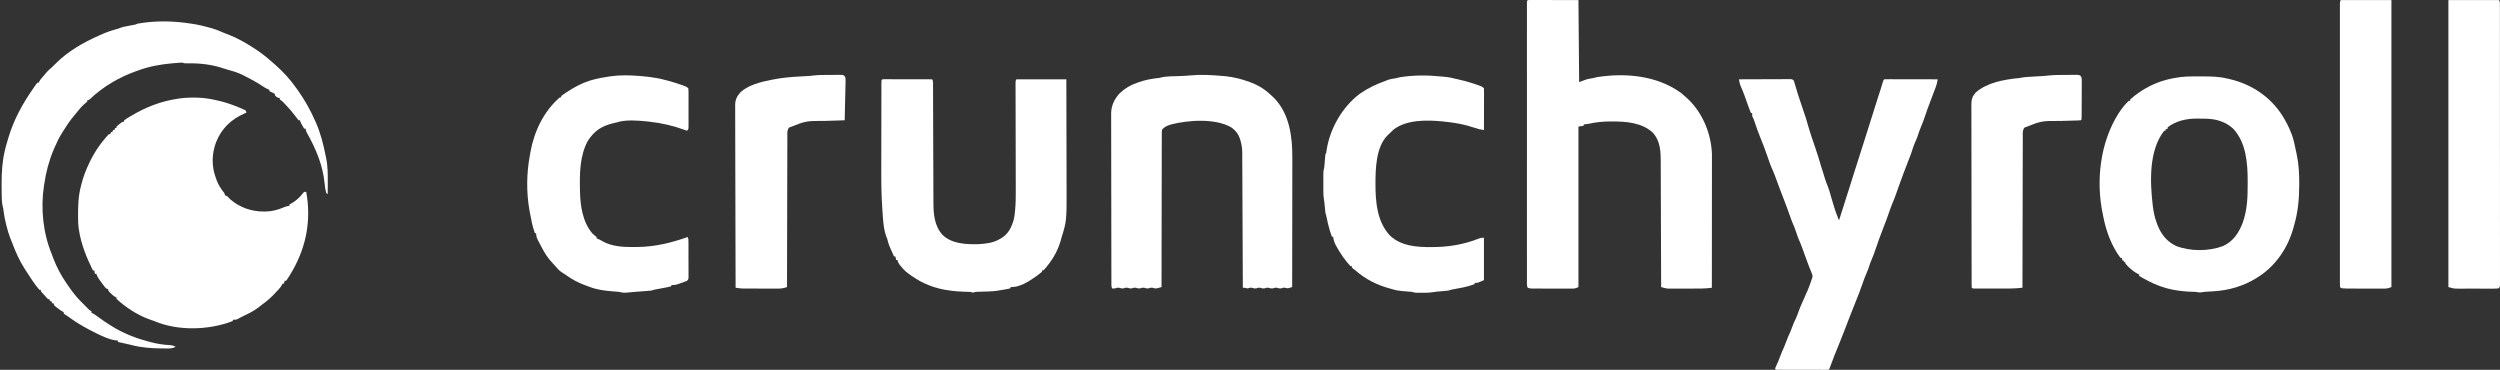 <svg width="338" height="50" viewBox="0 0 338 50" fill="none" xmlns="http://www.w3.org/2000/svg">
<rect x="0" y="0" width="338" height="50" fill="#333333" stroke="none"/>
<path d="M29.184 13.538C29.31 13.566 29.436 13.593 29.561 13.621C30.469 13.825 31.33 14.126 32.19 14.478C32.349 14.542 32.349 14.542 32.511 14.608C33.035 14.833 33.035 14.833 33.224 14.947C33.255 15.04 33.286 15.133 33.318 15.229C33.255 15.255 33.193 15.282 33.128 15.309C31.259 16.122 29.983 17.323 29.215 19.221C28.627 20.779 28.583 22.496 29.184 24.06C29.218 24.157 29.252 24.254 29.287 24.354C29.524 24.983 29.843 25.487 30.258 26.016C30.405 26.221 30.405 26.221 30.405 26.408C30.498 26.439 30.591 26.47 30.687 26.502C30.844 26.659 31 26.816 31.157 26.972C32.392 28.04 34.026 28.609 35.649 28.598C35.731 28.598 35.813 28.598 35.898 28.597C36.823 28.581 37.616 28.362 38.461 27.993C38.686 27.906 38.904 27.859 39.142 27.817C39.142 27.756 39.142 27.694 39.142 27.63C39.231 27.585 39.321 27.541 39.412 27.495C39.998 27.161 40.531 26.682 40.938 26.147C40.996 26.078 41.055 26.009 41.115 25.939C41.208 25.939 41.301 25.939 41.397 25.939C41.755 27.759 41.757 29.85 41.397 31.669C41.383 31.738 41.37 31.808 41.355 31.879C40.972 33.752 40.234 35.492 39.236 37.118C39.151 37.257 39.151 37.257 39.064 37.398C38.797 37.816 38.797 37.816 38.672 37.963C38.611 37.963 38.548 37.963 38.485 37.963C38.454 38.087 38.423 38.211 38.391 38.339C38.329 38.339 38.267 38.339 38.203 38.339C38.18 38.392 38.157 38.445 38.133 38.499C37.892 38.94 37.511 39.289 37.169 39.654C37.111 39.718 37.053 39.781 36.993 39.846C36.42 40.446 35.763 40.94 35.103 41.439C35.023 41.501 34.944 41.562 34.862 41.625C34.235 42.089 33.548 42.423 32.846 42.758C32.717 42.821 32.588 42.887 32.46 42.954C32.362 43.006 32.362 43.006 32.262 43.059C32.173 43.106 32.173 43.106 32.084 43.155C31.909 43.224 31.909 43.224 31.533 43.224C31.502 43.286 31.471 43.348 31.439 43.412C28.234 44.657 24.047 44.765 20.867 43.413C20.636 43.318 20.403 43.242 20.166 43.166C18.602 42.601 16.957 41.541 15.75 40.406C15.75 40.344 15.75 40.282 15.75 40.218C15.67 40.183 15.67 40.183 15.587 40.148C15.342 40.012 15.173 39.853 14.975 39.654C14.909 39.589 14.843 39.523 14.774 39.455C14.623 39.279 14.623 39.279 14.623 39.091C14.53 39.06 14.437 39.029 14.341 38.997C14.209 38.856 14.209 38.856 14.074 38.675C14.025 38.61 13.976 38.544 13.925 38.477C13.849 38.374 13.849 38.374 13.772 38.269C13.721 38.201 13.67 38.134 13.617 38.065C13.369 37.73 13.153 37.426 13.026 37.024C12.964 37.024 12.902 37.024 12.838 37.024C12.807 36.869 12.776 36.714 12.744 36.554C12.682 36.554 12.62 36.554 12.556 36.554C11.699 34.807 10.972 33.045 10.677 31.106C10.662 31.007 10.646 30.909 10.63 30.807C10.583 30.441 10.565 30.082 10.561 29.713C10.56 29.645 10.559 29.576 10.558 29.505C10.542 27.995 10.563 26.561 10.959 25.093C10.977 25.023 10.994 24.954 11.013 24.882C11.268 23.874 11.634 22.929 12.087 21.993C12.116 21.933 12.145 21.873 12.174 21.812C12.829 20.48 13.692 19.218 14.717 18.141C14.779 18.141 14.841 18.141 14.905 18.141C14.936 18.048 14.967 17.955 14.999 17.86C15.061 17.86 15.123 17.86 15.187 17.86C15.218 17.767 15.249 17.674 15.281 17.578C15.343 17.578 15.405 17.578 15.469 17.578C15.499 17.485 15.53 17.392 15.562 17.296C15.624 17.296 15.687 17.296 15.75 17.296C15.75 17.234 15.75 17.172 15.75 17.108C15.929 16.946 15.929 16.946 16.161 16.767C16.238 16.708 16.314 16.649 16.393 16.588C16.596 16.45 16.596 16.45 16.784 16.45C16.784 16.388 16.784 16.326 16.784 16.262C16.915 16.158 16.915 16.158 17.101 16.044C17.204 15.981 17.204 15.981 17.308 15.917C17.421 15.85 17.421 15.85 17.535 15.781C17.612 15.735 17.689 15.689 17.767 15.641C19.725 14.477 21.758 13.69 24.017 13.35C24.123 13.334 24.229 13.317 24.338 13.3C25.92 13.108 27.637 13.161 29.184 13.538Z" fill="white"/>
<path d="M206.82 0C206.941 0 207.063 0 207.188 0.001C207.256 0.001 207.324 0.001 207.394 0.001C207.615 0.001 207.836 0.001 208.057 0.002C208.194 0.002 208.33 0.002 208.466 0.002C208.971 0.003 209.477 0.004 209.983 0.005C211.113 0.007 212.242 0.009 213.406 0.011C213.437 3.669 213.468 7.328 213.5 11.097C213.841 10.973 214.182 10.849 214.533 10.721C214.85 10.646 214.85 10.646 215.097 10.609C215.363 10.568 215.592 10.524 215.849 10.439C219.715 9.819 223.957 10.194 227.223 12.524C227.48 12.729 227.725 12.941 227.967 13.163C228.054 13.243 228.141 13.322 228.23 13.403C230.214 15.296 231.369 18.121 231.455 20.859C231.455 20.996 231.455 21.133 231.454 21.269C231.455 21.383 231.455 21.383 231.455 21.499C231.455 21.751 231.454 22.003 231.454 22.256C231.454 22.437 231.454 22.619 231.454 22.8C231.454 23.292 231.453 23.784 231.453 24.276C231.452 24.79 231.452 25.304 231.452 25.819C231.452 26.792 231.451 27.766 231.45 28.739C231.449 29.848 231.448 30.956 231.448 32.064C231.447 34.344 231.445 36.624 231.443 38.904C230.968 38.962 230.5 39.01 230.02 39.011C229.863 39.012 229.863 39.012 229.702 39.013C229.592 39.013 229.481 39.013 229.367 39.014C229.251 39.014 229.135 39.014 229.015 39.014C228.771 39.015 228.526 39.015 228.282 39.015C227.909 39.015 227.536 39.017 227.163 39.019C226.925 39.019 226.687 39.019 226.449 39.019C226.282 39.02 226.282 39.02 226.112 39.021C226.008 39.021 225.903 39.021 225.796 39.021C225.659 39.021 225.659 39.021 225.52 39.021C225.191 38.993 224.9 38.903 224.585 38.81C224.585 38.716 224.585 38.623 224.585 38.526C224.579 36.243 224.572 33.959 224.563 31.676C224.559 30.572 224.555 29.467 224.553 28.363C224.551 27.4 224.547 26.437 224.543 25.474C224.541 24.965 224.539 24.456 224.538 23.946C224.538 23.466 224.536 22.985 224.533 22.505C224.532 22.329 224.532 22.154 224.532 21.979C224.533 20.526 224.501 19.101 223.482 17.959C222.033 16.576 219.837 16.413 217.939 16.422C217.84 16.422 217.84 16.422 217.739 16.422C216.736 16.424 215.795 16.508 214.815 16.733C214.695 16.748 214.575 16.762 214.451 16.778C214.354 16.794 214.257 16.81 214.158 16.827C214.127 16.889 214.096 16.951 214.064 17.015C213.847 17.046 213.63 17.077 213.406 17.109C213.406 24.27 213.406 31.432 213.406 38.81C213.015 39.005 212.849 39.021 212.423 39.021C212.3 39.021 212.176 39.021 212.05 39.021C211.915 39.021 211.781 39.02 211.647 39.019C211.509 39.019 211.372 39.019 211.234 39.019C210.945 39.019 210.657 39.018 210.368 39.017C209.998 39.016 209.629 39.015 209.259 39.015C208.974 39.015 208.69 39.015 208.406 39.014C208.269 39.014 208.133 39.014 207.997 39.013C207.806 39.013 207.616 39.012 207.425 39.011C207.317 39.011 207.208 39.011 207.097 39.01C206.83 38.998 206.83 38.998 206.548 38.904C206.412 38.631 206.442 38.395 206.442 38.09C206.442 38.025 206.442 37.959 206.442 37.892C206.442 37.671 206.442 37.449 206.442 37.228C206.442 37.069 206.442 36.909 206.442 36.75C206.441 36.31 206.442 35.871 206.442 35.431C206.442 34.958 206.442 34.484 206.442 34.011C206.441 33.083 206.441 32.155 206.441 31.227C206.442 30.473 206.442 29.719 206.442 28.965C206.442 28.858 206.442 28.751 206.442 28.64C206.442 28.423 206.442 28.205 206.441 27.988C206.441 25.945 206.442 23.903 206.442 21.861C206.442 20.107 206.442 18.353 206.442 16.598C206.441 14.563 206.441 12.529 206.442 10.494C206.442 10.277 206.442 10.06 206.442 9.844C206.442 9.684 206.442 9.684 206.442 9.521C206.442 8.767 206.442 8.014 206.441 7.26C206.441 6.342 206.441 5.425 206.442 4.507C206.442 4.039 206.442 3.57 206.442 3.101C206.441 2.673 206.442 2.245 206.442 1.817C206.442 1.661 206.442 1.505 206.442 1.35C206.442 1.14 206.442 0.929 206.442 0.719C206.442 0.602 206.442 0.485 206.442 0.364C206.459 0.009 206.462 0.015 206.82 0Z" fill="white"/>
<path d="M296.381 10.332C296.461 10.332 296.541 10.332 296.623 10.332C296.791 10.332 296.958 10.332 297.126 10.333C297.379 10.333 297.632 10.333 297.886 10.332C298.997 10.332 300.067 10.357 301.15 10.627C301.264 10.653 301.379 10.679 301.497 10.706C304.414 11.383 306.974 13.103 308.581 15.638C309.065 16.416 309.469 17.189 309.793 18.048C309.82 18.117 309.847 18.186 309.875 18.258C310.128 18.946 310.258 19.678 310.41 20.395C310.442 20.547 310.475 20.698 310.509 20.85C310.793 22.165 310.861 23.472 310.855 24.812C310.855 24.892 310.855 24.972 310.855 25.054C310.849 26.898 310.686 28.674 310.168 30.449C310.135 30.57 310.102 30.691 310.07 30.812C309.317 33.486 307.728 35.879 305.377 37.401C305.301 37.45 305.226 37.5 305.148 37.551C303.355 38.675 301.331 39.27 299.23 39.385C299.001 39.399 298.772 39.413 298.543 39.427C298.444 39.432 298.344 39.438 298.242 39.444C297.951 39.464 297.951 39.464 297.651 39.519C297.369 39.565 297.199 39.527 296.922 39.467C296.721 39.455 296.52 39.45 296.318 39.445C295.514 39.421 294.736 39.342 293.946 39.197C293.861 39.182 293.777 39.167 293.691 39.151C293.154 39.048 292.645 38.902 292.131 38.716C292.02 38.676 291.908 38.636 291.793 38.595C290.885 38.245 290.056 37.802 289.219 37.307C289.219 37.245 289.219 37.183 289.219 37.119C289.165 37.094 289.112 37.069 289.056 37.044C288.419 36.707 287.797 36.173 287.34 35.616C287.34 35.554 287.34 35.492 287.34 35.428C287.278 35.428 287.216 35.428 287.152 35.428C287.152 35.366 287.152 35.304 287.152 35.24C287.09 35.24 287.028 35.24 286.964 35.24C286.918 35.054 286.918 35.054 286.87 34.864C286.808 34.864 286.746 34.864 286.683 34.864C286.541 34.677 286.414 34.492 286.289 34.294C286.233 34.206 286.233 34.206 286.175 34.115C285.229 32.587 284.665 30.893 284.334 29.134C284.319 29.063 284.304 28.992 284.289 28.919C283.344 24.42 283.947 19.234 286.427 15.333C286.828 14.719 287.268 14.129 287.81 13.633C287.872 13.633 287.934 13.633 287.998 13.633C287.998 13.571 287.998 13.509 287.998 13.445C288.19 13.274 288.382 13.115 288.585 12.958C288.645 12.911 288.704 12.865 288.766 12.817C289.298 12.411 289.847 12.064 290.44 11.754C290.53 11.706 290.62 11.658 290.713 11.609C291.925 11.004 293.325 10.61 294.668 10.439C294.726 10.431 294.785 10.424 294.845 10.416C295.36 10.353 295.864 10.331 296.381 10.332ZM293.071 17.203C293.071 17.265 293.071 17.327 293.071 17.391C292.978 17.422 292.885 17.453 292.789 17.485C292.789 17.547 292.789 17.609 292.789 17.672C292.727 17.672 292.665 17.672 292.601 17.672C290.479 20.388 290.683 24.672 291.065 27.899C291.165 28.651 291.302 29.359 291.568 30.073C291.62 30.219 291.62 30.219 291.673 30.368C292.162 31.644 292.969 32.686 294.23 33.264C296.134 34 298.643 33.988 300.551 33.268C301.943 32.636 302.69 31.479 303.219 30.104C303.829 28.402 303.891 26.643 303.886 24.853C303.886 24.732 303.887 24.61 303.887 24.485C303.885 22.055 303.679 19.264 301.926 17.397C301.316 16.839 300.631 16.47 299.835 16.263C299.77 16.247 299.706 16.23 299.64 16.213C298.969 16.059 298.303 16.04 297.617 16.041C297.423 16.04 297.23 16.037 297.036 16.033C295.641 16.021 294.196 16.337 293.071 17.203Z" fill="white"/>
<path d="M165.324 10.273C165.442 10.283 165.559 10.293 165.68 10.304C166.811 10.418 167.905 10.697 168.97 11.095C169.058 11.127 169.145 11.16 169.236 11.194C170.339 11.627 171.227 12.238 172.07 13.068C172.143 13.139 172.216 13.21 172.291 13.284C174.339 15.424 174.733 18.463 174.722 21.296C174.722 21.488 174.722 21.68 174.722 21.872C174.722 22.388 174.721 22.905 174.72 23.422C174.719 23.963 174.719 24.505 174.718 25.046C174.718 26.07 174.716 27.094 174.714 28.117C174.712 29.284 174.711 30.45 174.71 31.616C174.708 34.013 174.705 36.411 174.701 38.808C174.078 39.008 174.078 39.008 173.761 38.902C173.475 38.887 173.475 38.887 173.198 38.996C172.916 38.996 172.916 38.996 172.634 38.902C172.347 38.887 172.347 38.887 172.07 38.996C171.789 38.996 171.789 38.996 171.507 38.902C171.22 38.887 171.22 38.887 170.943 38.996C170.661 38.996 170.661 38.996 170.379 38.902C170.093 38.887 170.093 38.887 169.816 38.996C169.534 38.996 169.534 38.996 169.252 38.902C168.965 38.887 168.965 38.887 168.688 38.996C168.531 38.969 168.374 38.938 168.219 38.902C168.157 38.902 168.095 38.902 168.031 38.902C168.03 38.805 168.03 38.708 168.03 38.608C168.02 36.252 168.01 33.896 167.999 31.54C167.994 30.401 167.989 29.262 167.984 28.122C167.98 27.129 167.976 26.137 167.971 25.144C167.968 24.618 167.966 24.092 167.964 23.566C167.962 23.071 167.96 22.576 167.957 22.082C167.957 21.9 167.956 21.718 167.955 21.536C167.955 21.288 167.953 21.041 167.952 20.793C167.952 20.721 167.952 20.648 167.951 20.574C167.949 20.221 167.927 19.893 167.843 19.55C167.824 19.46 167.805 19.37 167.785 19.277C167.572 18.351 167.222 17.747 166.434 17.201C164.265 15.976 160.678 16.228 158.347 16.82C157.87 16.969 157.485 17.117 157.133 17.483C157.062 17.767 157.07 18.046 157.073 18.338C157.072 18.469 157.072 18.469 157.071 18.602C157.069 18.896 157.07 19.19 157.071 19.483C157.071 19.693 157.07 19.904 157.068 20.114C157.066 20.685 157.066 21.256 157.067 21.827C157.067 22.424 157.065 23.02 157.063 23.617C157.06 24.619 157.058 25.621 157.058 26.622C157.058 27.654 157.056 28.686 157.054 29.718C157.054 29.813 157.054 29.813 157.053 29.91C157.052 30.229 157.052 30.548 157.051 30.867C157.044 33.514 157.041 36.161 157.039 38.808C156.251 39.046 156.251 39.046 155.818 38.902C155.531 38.887 155.531 38.887 155.254 38.996C154.973 38.996 154.973 38.996 154.691 38.902C154.404 38.887 154.404 38.887 154.127 38.996C153.845 38.996 153.845 38.996 153.564 38.902C153.277 38.887 153.277 38.887 153 38.996C152.718 38.996 152.718 38.996 152.436 38.902C152.149 38.887 152.149 38.887 151.873 38.996C151.591 38.996 151.591 38.996 151.309 38.902C151.022 38.887 151.022 38.887 150.745 38.996C150.621 38.996 150.497 38.996 150.369 38.996C150.26 38.778 150.263 38.652 150.263 38.409C150.262 38.325 150.262 38.241 150.262 38.154C150.262 38.061 150.262 37.968 150.262 37.872C150.261 37.773 150.261 37.675 150.261 37.573C150.26 37.241 150.259 36.909 150.259 36.577C150.258 36.339 150.258 36.102 150.257 35.865C150.255 35.151 150.254 34.437 150.253 33.723C150.253 33.387 150.252 33.051 150.252 32.715C150.25 31.597 150.249 30.479 150.248 29.361C150.248 29.071 150.248 28.78 150.248 28.49C150.248 28.418 150.248 28.346 150.248 28.272C150.247 27.104 150.244 25.936 150.241 24.769C150.238 23.57 150.237 22.371 150.236 21.172C150.236 20.499 150.235 19.826 150.233 19.153C150.231 18.519 150.23 17.886 150.231 17.252C150.231 17.02 150.231 16.788 150.229 16.555C150.228 16.238 150.228 15.92 150.23 15.602C150.229 15.511 150.228 15.42 150.227 15.325C150.236 14.273 150.682 13.344 151.406 12.586C152.095 11.945 152.858 11.481 153.751 11.189C153.814 11.166 153.876 11.143 153.94 11.119C154.849 10.793 155.798 10.624 156.758 10.531C156.847 10.508 156.847 10.508 156.939 10.485C157.765 10.282 158.673 10.317 159.519 10.286C159.962 10.269 160.401 10.245 160.843 10.201C162.333 10.059 163.836 10.136 165.324 10.273Z" fill="white"/>
<path d="M119.543 10.711C119.663 10.711 119.783 10.711 119.907 10.712C119.973 10.712 120.039 10.711 120.107 10.711C120.326 10.712 120.545 10.712 120.764 10.713C120.916 10.713 121.067 10.713 121.219 10.713C121.618 10.714 122.018 10.715 122.417 10.716C122.825 10.717 123.232 10.717 123.639 10.718C124.439 10.719 125.239 10.72 126.039 10.722C126.181 11.005 126.147 11.297 126.147 11.608C126.147 11.68 126.147 11.753 126.148 11.828C126.149 12.073 126.149 12.319 126.15 12.564C126.15 12.739 126.151 12.914 126.151 13.089C126.153 13.468 126.154 13.846 126.155 14.224C126.156 14.823 126.158 15.421 126.161 16.02C126.168 17.722 126.173 19.424 126.178 21.127C126.181 22.066 126.184 23.006 126.188 23.945C126.191 24.54 126.192 25.134 126.193 25.729C126.194 26.099 126.196 26.47 126.198 26.841C126.198 27.013 126.199 27.184 126.199 27.355C126.199 28.944 126.322 30.538 127.441 31.77C128.723 32.975 130.572 33.044 132.238 33.011C133.233 32.972 134.28 32.837 135.152 32.329C135.224 32.289 135.296 32.248 135.37 32.206C136.37 31.596 136.769 30.706 137.079 29.609C137.162 29.258 137.195 28.903 137.229 28.545C137.237 28.463 137.245 28.38 137.253 28.296C137.328 27.463 137.337 26.636 137.332 25.801C137.332 25.638 137.332 25.474 137.332 25.31C137.332 24.962 137.331 24.614 137.329 24.266C137.327 23.715 137.327 23.165 137.326 22.615C137.325 21.746 137.323 20.877 137.321 20.008C137.316 18.447 137.313 16.886 137.311 15.325C137.31 14.777 137.309 14.23 137.307 13.683C137.306 13.344 137.306 13.005 137.305 12.666C137.305 12.509 137.304 12.351 137.304 12.194C137.303 11.98 137.303 11.765 137.302 11.551C137.302 11.431 137.302 11.311 137.301 11.188C137.312 10.91 137.312 10.91 137.406 10.722C139.638 10.722 141.871 10.722 144.17 10.722C144.177 12.998 144.182 15.274 144.185 17.55C144.186 18.608 144.188 19.665 144.192 20.721C144.194 21.644 144.196 22.566 144.197 23.489C144.197 23.976 144.198 24.463 144.2 24.951C144.22 29.854 144.22 29.854 143.513 32.141C143.486 32.242 143.459 32.342 143.432 32.445C143.078 33.722 142.463 34.868 141.634 35.899C141.579 35.968 141.524 36.037 141.468 36.108C141.341 36.263 141.207 36.411 141.07 36.557C141.008 36.557 140.946 36.557 140.882 36.557C140.882 36.619 140.882 36.681 140.882 36.745C140.679 36.917 140.475 37.075 140.26 37.232C140.165 37.301 140.165 37.301 140.067 37.372C139.126 38.041 137.844 38.864 136.655 38.811C136.624 38.873 136.593 38.935 136.561 38.999C136.305 39.058 136.056 39.105 135.798 39.146C135.727 39.158 135.657 39.17 135.585 39.182C135.444 39.205 135.303 39.228 135.161 39.25C134.994 39.276 134.827 39.305 134.661 39.334C134.018 39.409 133.371 39.413 132.725 39.432C132.618 39.435 132.512 39.439 132.402 39.442C132.306 39.445 132.209 39.448 132.11 39.451C131.853 39.459 131.853 39.459 131.582 39.563C131.456 39.535 131.331 39.503 131.206 39.469C131.062 39.46 130.917 39.454 130.773 39.452C129.8 39.43 128.854 39.369 127.895 39.199C127.809 39.184 127.723 39.168 127.634 39.153C125.796 38.808 124.234 38.073 122.751 36.932C122.673 36.873 122.595 36.815 122.514 36.754C122.256 36.535 122.05 36.302 121.835 36.04C121.762 35.952 121.689 35.864 121.614 35.773C121.455 35.55 121.38 35.414 121.342 35.148C121.28 35.148 121.218 35.148 121.154 35.148C121.123 34.992 121.092 34.837 121.06 34.678C120.998 34.678 120.936 34.678 120.872 34.678C120.178 33.144 120.178 33.144 119.99 32.434C119.936 32.231 119.936 32.231 119.844 32.03C119.428 30.922 119.387 29.65 119.307 28.479C119.301 28.396 119.295 28.314 119.289 28.228C119.163 26.443 119.142 24.663 119.15 22.874C119.151 22.448 119.151 22.021 119.151 21.595C119.151 20.884 119.153 20.173 119.155 19.463C119.158 18.55 119.159 17.637 119.159 16.724C119.159 15.934 119.161 15.144 119.162 14.354C119.162 14.101 119.163 13.849 119.163 13.596C119.163 13.203 119.164 12.809 119.166 12.416C119.166 12.271 119.166 12.127 119.166 11.982C119.167 11.786 119.167 11.59 119.168 11.394C119.169 11.229 119.169 11.229 119.169 11.06C119.186 10.718 119.198 10.726 119.543 10.711Z" fill="white"/>
<path d="M235.107 10.723C236.047 10.718 236.987 10.715 237.927 10.713C238.364 10.712 238.8 10.71 239.236 10.708C239.657 10.706 240.078 10.705 240.499 10.705C240.66 10.704 240.821 10.704 240.982 10.703C241.206 10.701 241.431 10.701 241.656 10.701C241.723 10.701 241.79 10.7 241.859 10.699C242.32 10.701 242.32 10.701 242.529 10.911C242.608 11.151 242.679 11.389 242.746 11.633C242.945 12.33 243.163 13.017 243.396 13.703C244.198 16.065 244.198 16.065 244.408 16.829C244.702 17.895 245.076 18.939 245.43 19.987C245.708 20.808 245.973 21.627 246.205 22.462C246.295 22.775 246.396 23.084 246.502 23.392C246.575 23.612 246.639 23.834 246.704 24.057C246.795 24.367 246.901 24.663 247.026 24.961C247.284 25.586 247.458 26.237 247.644 26.886C247.882 27.719 248.132 28.546 248.457 29.35C248.49 29.433 248.524 29.517 248.558 29.602C248.596 29.697 248.596 29.697 248.635 29.793C249.054 28.487 249.471 27.181 249.883 25.874C250.023 25.43 250.163 24.986 250.303 24.543C250.418 24.178 250.534 23.813 250.648 23.448C250.947 22.502 251.248 21.557 251.551 20.612C251.811 19.799 252.069 18.985 252.326 18.17C252.442 17.801 252.558 17.433 252.675 17.064C252.722 16.915 252.769 16.766 252.816 16.617C252.91 16.32 253.004 16.023 253.098 15.725C253.121 15.651 253.144 15.578 253.168 15.502C253.215 15.354 253.262 15.206 253.308 15.058C253.429 14.674 253.55 14.291 253.671 13.907C253.696 13.828 253.721 13.749 253.747 13.668C253.794 13.518 253.841 13.369 253.887 13.22C253.999 12.865 254.114 12.511 254.232 12.159C254.36 11.776 254.475 11.39 254.587 11.002C254.648 10.816 254.648 10.816 254.742 10.723C254.967 10.714 255.19 10.711 255.416 10.712C255.487 10.712 255.557 10.712 255.63 10.712C255.864 10.712 256.099 10.713 256.333 10.713C256.495 10.714 256.657 10.714 256.819 10.714C257.247 10.714 257.674 10.715 258.101 10.716C258.537 10.717 258.973 10.717 259.408 10.718C260.264 10.719 261.12 10.721 261.975 10.723C261.924 11.065 261.861 11.379 261.739 11.703C261.695 11.819 261.695 11.819 261.651 11.937C261.604 12.06 261.604 12.06 261.556 12.185C261.524 12.271 261.492 12.358 261.458 12.447C261.355 12.722 261.251 12.996 261.147 13.271C261.011 13.631 260.876 13.991 260.74 14.352C260.708 14.438 260.675 14.524 260.642 14.613C260.44 15.152 260.251 15.692 260.074 16.239C259.985 16.505 259.88 16.761 259.768 17.017C259.567 17.486 259.404 17.96 259.247 18.446C259.168 18.676 259.078 18.892 258.975 19.113C258.753 19.592 258.598 20.09 258.438 20.592C258.322 20.944 258.184 21.285 258.045 21.628C257.818 22.197 257.605 22.772 257.39 23.346C257.352 23.445 257.352 23.445 257.314 23.547C256.985 24.425 256.665 25.305 256.36 26.192C256.194 26.673 256.006 27.141 255.805 27.608C255.606 28.099 255.437 28.599 255.266 29.1C255.107 29.565 254.934 30.022 254.749 30.477C254.55 30.978 254.365 31.484 254.178 31.989C254.138 32.096 254.098 32.204 254.057 32.314C253.831 32.924 253.618 33.537 253.414 34.155C253.321 34.429 253.214 34.695 253.098 34.96C252.901 35.42 252.738 35.883 252.589 36.361C252.505 36.6 252.411 36.823 252.307 37.053C252.112 37.484 251.957 37.923 251.806 38.371C251.502 39.255 251.162 40.119 250.811 40.984C250.599 41.509 250.392 42.036 250.185 42.563C250.141 42.675 250.097 42.787 250.052 42.903C249.783 43.589 249.518 44.276 249.258 44.965C249.035 45.553 248.806 46.136 248.561 46.715C248.184 47.61 247.833 48.514 247.5 49.426C247.33 49.887 247.33 49.887 247.226 49.991C247.003 50 246.783 50.003 246.56 50.002C246.49 50.002 246.421 50.002 246.349 50.002C246.118 50.002 245.886 50.001 245.655 50C245.495 50 245.335 50 245.175 50C244.754 49.999 244.332 49.998 243.91 49.997C243.48 49.996 243.05 49.996 242.62 49.995C241.775 49.995 240.931 49.993 240.086 49.991C240.055 49.929 240.024 49.867 239.992 49.803C240.073 49.595 240.073 49.595 240.198 49.339C240.367 48.981 240.519 48.627 240.65 48.253C240.806 47.809 240.995 47.388 241.193 46.961C241.306 46.706 241.403 46.45 241.496 46.186C241.652 45.743 241.84 45.322 242.038 44.896C242.154 44.634 242.252 44.371 242.347 44.102C242.452 43.804 242.563 43.524 242.711 43.245C242.886 42.91 243.01 42.568 243.134 42.211C243.303 41.727 243.49 41.265 243.708 40.801C244.171 39.788 244.641 38.748 244.971 37.684C244.996 37.611 245.02 37.538 245.045 37.463C245.068 37.179 244.996 37.009 244.875 36.755C244.767 36.522 244.678 36.286 244.588 36.046C244.535 35.906 244.535 35.906 244.482 35.764C244.446 35.667 244.41 35.571 244.373 35.471C244.335 35.371 244.298 35.27 244.259 35.167C244.059 34.632 243.863 34.096 243.674 33.557C243.555 33.22 243.431 32.894 243.28 32.57C243.11 32.202 242.983 31.823 242.858 31.437C242.713 30.991 242.554 30.562 242.354 30.138C242.217 29.817 242.105 29.49 241.991 29.16C241.703 28.335 241.393 27.52 241.079 26.705C240.971 26.425 240.864 26.146 240.756 25.866C240.731 25.799 240.705 25.732 240.678 25.662C240.449 25.063 240.225 24.462 240.009 23.858C239.863 23.452 239.695 23.06 239.517 22.667C239.398 22.395 239.298 22.118 239.2 21.837C239.16 21.725 239.121 21.613 239.081 21.498C239.04 21.383 239 21.268 238.959 21.15C238.505 19.86 238.505 19.86 237.996 18.59C237.738 17.977 237.521 17.351 237.307 16.721C237.28 16.643 237.253 16.566 237.226 16.485C237.202 16.416 237.179 16.346 237.154 16.275C237.084 16.075 237.084 16.075 236.977 15.887C236.892 15.702 236.892 15.702 236.892 15.326C236.83 15.295 236.768 15.264 236.704 15.232C236.621 15.04 236.547 14.843 236.477 14.646C236.455 14.586 236.433 14.526 236.411 14.465C236.342 14.273 236.274 14.08 236.205 13.887C236.116 13.637 236.026 13.387 235.936 13.137C235.914 13.075 235.892 13.014 235.87 12.951C235.696 12.471 235.502 12.002 235.295 11.536C235.194 11.265 235.151 11.007 235.107 10.723Z" fill="white"/>
<path d="M25.895 3.204C25.965 3.215 26.035 3.225 26.106 3.236C26.895 3.357 27.658 3.547 28.426 3.762C28.507 3.784 28.588 3.807 28.672 3.83C29.142 3.967 29.582 4.133 30.026 4.339C30.275 4.452 30.529 4.544 30.786 4.637C32.092 5.136 33.279 5.82 34.444 6.586C34.498 6.621 34.552 6.656 34.608 6.692C35.404 7.212 36.122 7.798 36.833 8.428C36.963 8.543 37.094 8.656 37.226 8.769C38.305 9.707 39.259 10.772 40.081 11.941C40.15 12.037 40.219 12.133 40.29 12.232C41.215 13.539 41.967 14.893 42.617 16.356C42.645 16.417 42.672 16.478 42.7 16.541C43.333 17.979 43.726 19.515 44.026 21.053C44.054 21.178 44.054 21.178 44.081 21.306C44.323 22.428 44.32 23.546 44.314 24.688C44.314 24.837 44.313 24.986 44.313 25.135C44.312 25.497 44.31 25.858 44.308 26.22C44.246 26.189 44.184 26.158 44.12 26.126C43.99 25.67 43.925 25.227 43.881 24.755C43.645 22.33 42.698 20.081 41.505 17.982C41.405 17.782 41.345 17.608 41.302 17.389C41.24 17.389 41.178 17.389 41.114 17.389C41.038 17.255 40.961 17.119 40.885 16.984C40.843 16.909 40.8 16.834 40.756 16.756C40.645 16.544 40.645 16.544 40.55 16.262C40.489 16.262 40.426 16.262 40.363 16.262C40.223 16.091 40.093 15.918 39.963 15.739C39.578 15.222 39.165 14.742 38.724 14.272C38.639 14.181 38.639 14.181 38.553 14.087C38.317 13.838 38.114 13.635 37.826 13.444C37.826 13.382 37.826 13.32 37.826 13.256C37.77 13.246 37.714 13.236 37.656 13.226C37.421 13.153 37.321 13.071 37.169 12.88C37.169 12.818 37.169 12.756 37.169 12.692C37.114 12.665 37.06 12.638 37.004 12.61C36.808 12.512 36.613 12.414 36.417 12.316C36.417 12.255 36.417 12.193 36.417 12.129C36.352 12.105 36.286 12.082 36.219 12.059C35.906 11.923 35.644 11.75 35.36 11.559C34.613 11.068 33.833 10.652 33.035 10.25C32.944 10.203 32.854 10.157 32.76 10.109C32.062 9.77 31.327 9.569 30.582 9.362C30.424 9.316 30.267 9.264 30.111 9.212C28.585 8.708 26.987 8.536 25.389 8.562C24.881 8.568 24.881 8.568 24.674 8.465C24.515 8.466 24.357 8.475 24.198 8.487C24.101 8.494 24.004 8.501 23.904 8.509C23.747 8.522 23.747 8.522 23.588 8.535C23.482 8.544 23.375 8.553 23.266 8.562C21.727 8.696 20.213 8.973 18.756 9.498C18.646 9.537 18.535 9.575 18.422 9.615C16.12 10.436 13.954 11.699 12.176 13.383C11.992 13.538 11.992 13.538 11.804 13.538C11.804 13.6 11.804 13.662 11.804 13.726C11.669 13.851 11.669 13.851 11.481 14.002C11.075 14.347 10.752 14.73 10.421 15.146C10.282 15.322 10.14 15.495 9.995 15.666C9.434 16.329 8.971 17.028 8.516 17.765C8.464 17.848 8.411 17.93 8.357 18.015C7.976 18.626 7.675 19.265 7.389 19.926C7.319 20.085 7.319 20.085 7.248 20.248C6.62 21.743 6.21 23.302 5.979 24.905C5.97 24.967 5.96 25.029 5.95 25.092C5.475 28.154 5.814 31.531 7.013 34.393C7.084 34.585 7.154 34.777 7.224 34.968C7.657 36.094 8.214 37.154 8.892 38.151C8.958 38.25 9.025 38.35 9.094 38.453C9.657 39.283 10.242 40.077 10.958 40.781C11.061 40.884 11.163 40.988 11.265 41.091C11.372 41.199 11.479 41.307 11.587 41.415C11.641 41.471 11.696 41.526 11.752 41.583C12.032 41.876 12.032 41.876 12.367 42.096C12.367 42.158 12.367 42.221 12.367 42.284C12.422 42.31 12.477 42.336 12.534 42.363C12.736 42.468 12.906 42.584 13.087 42.721C14.448 43.737 15.866 44.64 17.441 45.291C17.551 45.337 17.662 45.382 17.777 45.43C18.506 45.721 19.249 45.951 20.006 46.16C20.09 46.183 20.174 46.206 20.261 46.23C21.197 46.479 22.105 46.624 23.071 46.667C23.342 46.698 23.505 46.747 23.735 46.888C23.238 47.186 22.677 47.107 22.114 47.105C21.993 47.105 21.872 47.104 21.747 47.104C20.431 47.09 19.093 46.993 17.817 46.655C17.459 46.562 17.097 46.486 16.736 46.406C16.659 46.389 16.581 46.372 16.502 46.354C16.314 46.313 16.125 46.271 15.937 46.23C15.937 46.168 15.937 46.106 15.937 46.042C15.828 46.032 15.718 46.021 15.606 46.01C15.211 45.96 14.851 45.852 14.481 45.707C14.417 45.683 14.352 45.658 14.286 45.632C13.56 45.346 12.868 45 12.18 44.633C12.109 44.595 12.037 44.557 11.964 44.518C11.124 44.068 10.318 43.602 9.549 43.036C9.294 42.863 9.038 42.69 8.782 42.517C8.725 42.471 8.668 42.426 8.61 42.378C8.61 42.316 8.61 42.254 8.61 42.19C8.558 42.167 8.506 42.144 8.453 42.12C8.192 41.98 7.973 41.811 7.741 41.627C7.657 41.561 7.573 41.495 7.487 41.427C7.423 41.369 7.36 41.311 7.295 41.251C7.295 41.189 7.295 41.127 7.295 41.063C7.202 41.032 7.109 41.001 7.013 40.969C7.013 40.907 7.013 40.845 7.013 40.781C6.92 40.75 6.827 40.719 6.731 40.687C6.731 40.625 6.731 40.563 6.731 40.499C6.638 40.468 6.545 40.437 6.449 40.406C6.288 40.242 6.288 40.242 6.12 40.041C5.885 39.762 5.885 39.762 5.63 39.501C5.51 39.372 5.51 39.372 5.51 39.184C5.448 39.184 5.386 39.184 5.322 39.184C4.649 38.406 4.096 37.51 3.537 36.648C3.471 36.547 3.405 36.447 3.337 36.343C2.643 35.255 2.114 34.091 1.666 32.882C1.571 32.628 1.469 32.377 1.364 32.127C1.169 31.64 1.035 31.144 0.906 30.635C0.87 30.502 0.87 30.502 0.833 30.366C0.667 29.74 0.559 29.119 0.477 28.478C0.444 28.209 0.444 28.209 0.391 28.014C0.244 27.409 0.232 26.792 0.226 26.174C0.226 26.09 0.225 26.006 0.224 25.919C0.221 25.647 0.22 25.376 0.219 25.105C0.219 25.012 0.219 24.919 0.219 24.824C0.218 23.348 0.299 21.935 0.625 20.489C0.64 20.42 0.656 20.35 0.672 20.278C0.765 19.873 0.878 19.477 1 19.08C1.051 18.904 1.051 18.904 1.102 18.724C1.83 16.22 3.074 13.968 4.57 11.847C4.62 11.773 4.67 11.7 4.721 11.624C4.823 11.476 4.931 11.332 5.04 11.189C5.102 11.189 5.164 11.189 5.228 11.189C5.252 11.135 5.277 11.08 5.302 11.024C5.423 10.799 5.561 10.633 5.733 10.444C5.916 10.24 6.09 10.04 6.255 9.821C6.482 9.553 6.735 9.338 7.001 9.111C7.194 8.94 7.37 8.762 7.547 8.576C9.161 6.947 11.317 5.712 13.401 4.801C13.507 4.753 13.613 4.704 13.723 4.655C14.389 4.358 15.04 4.128 15.744 3.942C16.023 3.871 16.023 3.871 16.244 3.769C16.638 3.623 17.046 3.557 17.458 3.48C17.628 3.448 17.797 3.415 17.967 3.383C18.042 3.369 18.116 3.355 18.194 3.34C18.386 3.304 18.386 3.304 18.568 3.204C21.001 2.768 23.463 2.816 25.895 3.204Z" fill="white"/>
<path d="M194.899 10.347C194.989 10.355 195.079 10.364 195.172 10.373C195.254 10.38 195.337 10.388 195.423 10.396C195.494 10.403 195.566 10.41 195.64 10.417C195.995 10.459 196.337 10.545 196.684 10.629C196.799 10.654 196.914 10.679 197.033 10.705C197.765 10.866 198.48 11.056 199.191 11.292C199.261 11.315 199.331 11.338 199.403 11.362C200.382 11.696 200.382 11.696 200.63 11.944C200.639 12.12 200.641 12.296 200.641 12.472C200.641 12.585 200.641 12.698 200.641 12.814C200.64 12.937 200.64 13.059 200.639 13.186C200.639 13.312 200.639 13.438 200.639 13.565C200.638 13.898 200.637 14.23 200.636 14.563C200.635 14.903 200.635 15.242 200.635 15.581C200.634 16.248 200.632 16.914 200.63 17.581C200.17 17.52 199.769 17.428 199.332 17.269C198.044 16.822 196.723 16.59 195.369 16.453C195.275 16.443 195.181 16.432 195.084 16.421C192.962 16.208 190.217 16.155 188.44 17.494C188.203 17.702 187.98 17.918 187.76 18.144C187.707 18.193 187.654 18.242 187.599 18.292C186.015 19.884 185.968 22.831 185.963 24.908C185.971 27.36 186.174 29.965 187.923 31.85C189.461 33.279 191.506 33.418 193.496 33.404C193.581 33.404 193.665 33.404 193.752 33.403C195.897 33.392 197.906 33.053 199.908 32.265C200.254 32.142 200.254 32.142 200.63 32.142C200.63 34.033 200.63 35.924 200.63 37.872C199.784 38.248 199.784 38.248 199.409 38.248C199.378 38.31 199.347 38.372 199.315 38.436C198.353 38.8 197.311 38.96 196.304 39.148C196.102 39.188 196.102 39.188 195.839 39.281C195.693 39.3 195.546 39.316 195.4 39.328C195.314 39.336 195.228 39.344 195.14 39.352C195.051 39.36 194.962 39.367 194.87 39.375C194.226 39.428 194.226 39.428 193.587 39.521C193.143 39.587 192.7 39.577 192.251 39.575C192.158 39.575 192.064 39.576 191.968 39.576C191.878 39.576 191.788 39.576 191.695 39.576C191.573 39.575 191.573 39.575 191.448 39.575C191.236 39.563 191.236 39.563 190.954 39.469C190.802 39.451 190.65 39.437 190.497 39.426C190.408 39.418 190.319 39.411 190.226 39.403C190.04 39.389 189.853 39.374 189.666 39.36C189.163 39.318 188.711 39.25 188.229 39.093C188.126 39.066 188.023 39.038 187.917 39.009C186.158 38.529 184.621 37.758 183.25 36.557C183.164 36.491 183.077 36.425 182.987 36.356C182.885 36.27 182.885 36.27 182.781 36.181C182.781 36.119 182.781 36.057 182.781 35.993C182.719 35.993 182.657 35.993 182.593 35.993C181.837 35.183 181.208 34.263 180.679 33.292C180.646 33.234 180.614 33.175 180.58 33.114C180.391 32.757 180.305 32.445 180.244 32.048C180.182 32.017 180.12 31.986 180.056 31.954C179.971 31.729 179.896 31.509 179.827 31.279C179.807 31.212 179.786 31.145 179.765 31.076C179.599 30.522 179.471 29.965 179.359 29.398C179.309 29.129 179.309 29.129 179.211 28.854C179.192 28.721 179.177 28.588 179.164 28.456C179.156 28.378 179.148 28.301 179.14 28.222C179.133 28.142 179.125 28.061 179.117 27.979C179.101 27.821 179.086 27.663 179.07 27.504C179.063 27.434 179.056 27.364 179.049 27.292C179.03 27.131 179.004 26.97 178.974 26.81C178.919 26.437 178.916 26.076 178.917 25.7C178.917 25.624 178.916 25.548 178.916 25.47C178.916 25.311 178.916 25.152 178.917 24.993C178.917 24.749 178.917 24.506 178.916 24.262C178.916 24.107 178.916 23.952 178.917 23.797C178.916 23.724 178.916 23.652 178.916 23.577C178.917 23.275 178.927 23.035 179.023 22.747C179.042 22.596 179.057 22.444 179.07 22.292C179.078 22.204 179.085 22.116 179.093 22.026C179.109 21.841 179.125 21.655 179.14 21.47C179.152 21.339 179.152 21.339 179.164 21.205C179.174 21.085 179.174 21.085 179.184 20.962C179.211 20.774 179.211 20.774 179.305 20.681C179.329 20.526 179.35 20.372 179.369 20.217C179.832 17.333 181.495 14.455 183.826 12.69C184.944 11.911 186.101 11.357 187.384 10.911C187.464 10.877 187.544 10.843 187.626 10.808C187.893 10.708 188.148 10.665 188.429 10.623C188.722 10.579 188.982 10.534 189.263 10.441C191.169 10.147 192.983 10.147 194.899 10.347Z" fill="white"/>
<path d="M86.448 10.27C86.523 10.276 86.599 10.282 86.677 10.288C87.951 10.39 89.191 10.588 90.423 10.939C90.492 10.959 90.561 10.978 90.632 10.998C91.151 11.148 91.663 11.314 92.172 11.491C92.241 11.515 92.309 11.538 92.379 11.562C92.656 11.662 92.854 11.732 93.065 11.943C93.089 12.175 93.089 12.175 93.089 12.471C93.09 12.581 93.091 12.691 93.091 12.805C93.091 12.985 93.091 12.985 93.09 13.168C93.09 13.29 93.09 13.412 93.091 13.538C93.091 13.797 93.09 14.056 93.09 14.315C93.088 14.648 93.089 14.98 93.09 15.312C93.091 15.629 93.09 15.945 93.09 16.262C93.09 16.382 93.091 16.501 93.091 16.625C93.09 16.79 93.09 16.79 93.089 16.959C93.089 17.056 93.089 17.154 93.089 17.254C93.065 17.486 93.065 17.486 92.877 17.674C92.793 17.643 92.709 17.613 92.622 17.581C91.038 17.009 89.48 16.632 87.804 16.453C87.662 16.437 87.662 16.437 87.518 16.42C86.263 16.296 84.596 16.144 83.389 16.547C83.219 16.586 83.048 16.625 82.878 16.664C81.319 17.053 80.337 17.694 79.469 19.056C78.385 21.043 78.363 23.453 78.41 25.659C78.411 25.726 78.412 25.794 78.413 25.863C78.457 27.835 78.768 30.033 80.101 31.578C80.282 31.746 80.469 31.895 80.665 32.047C80.665 32.109 80.665 32.171 80.665 32.235C80.728 32.258 80.792 32.282 80.858 32.306C81.134 32.423 81.134 32.423 81.439 32.605C82.758 33.364 84.372 33.413 85.855 33.398C85.969 33.397 85.969 33.397 86.086 33.396C88.503 33.38 90.695 32.848 92.971 32.047C93.095 32.296 93.078 32.484 93.079 32.762C93.079 32.873 93.08 32.983 93.081 33.097C93.081 33.276 93.081 33.276 93.081 33.459C93.081 33.582 93.081 33.704 93.082 33.83C93.082 34.089 93.082 34.348 93.082 34.607C93.082 34.939 93.084 35.272 93.085 35.604C93.087 35.921 93.087 36.237 93.087 36.554C93.087 36.673 93.088 36.793 93.089 36.916C93.088 37.027 93.088 37.137 93.088 37.251C93.088 37.348 93.088 37.446 93.088 37.546C93.065 37.778 93.065 37.778 92.877 37.966C92.624 38.081 92.359 38.167 92.096 38.259C92.025 38.285 91.953 38.311 91.88 38.338C91.513 38.468 91.205 38.566 90.81 38.529C90.779 38.591 90.748 38.653 90.716 38.717C90.495 38.78 90.495 38.78 90.203 38.835C90.099 38.855 89.995 38.875 89.887 38.896C89.777 38.917 89.667 38.937 89.554 38.958C89.338 38.999 89.122 39.04 88.906 39.082C88.809 39.1 88.713 39.118 88.614 39.136C88.359 39.184 88.359 39.184 88.086 39.281C87.918 39.3 87.75 39.315 87.581 39.328C87.481 39.336 87.38 39.343 87.277 39.351C87.172 39.359 87.067 39.367 86.959 39.375C86.753 39.391 86.548 39.406 86.342 39.422C86.241 39.429 86.141 39.437 86.037 39.445C85.665 39.474 85.295 39.509 84.924 39.544C84.518 39.578 84.156 39.599 83.765 39.469C83.622 39.452 83.478 39.439 83.335 39.428C83.249 39.422 83.164 39.415 83.076 39.408C82.986 39.401 82.895 39.394 82.802 39.387C81.747 39.297 80.722 39.176 79.729 38.791C79.543 38.719 79.356 38.652 79.168 38.586C78.127 38.215 77.266 37.725 76.366 37.081C76.201 36.964 76.029 36.856 75.856 36.75C75.562 36.535 75.352 36.301 75.12 36.023C74.988 35.868 74.851 35.719 74.71 35.573C74.091 34.929 73.651 34.244 73.243 33.456C73.208 33.391 73.174 33.325 73.138 33.257C73.031 33.054 72.925 32.85 72.82 32.646C72.787 32.583 72.754 32.519 72.72 32.454C72.558 32.13 72.491 31.947 72.491 31.578C72.429 31.547 72.367 31.516 72.303 31.484C71.982 30.607 71.813 29.675 71.646 28.759C71.627 28.664 71.609 28.568 71.59 28.469C71.152 26.067 71.183 23.358 71.646 20.962C71.668 20.833 71.69 20.704 71.712 20.575C72.218 17.766 73.504 15.054 75.686 13.165C75.748 13.165 75.809 13.165 75.873 13.165C75.873 13.103 75.873 13.041 75.873 12.977C76.076 12.822 76.277 12.681 76.49 12.542C76.585 12.48 76.585 12.48 76.682 12.416C77.64 11.796 78.629 11.248 79.725 10.91C79.803 10.885 79.882 10.861 79.962 10.835C80.747 10.604 81.547 10.463 82.356 10.346C82.433 10.335 82.51 10.323 82.59 10.311C83.888 10.129 85.147 10.167 86.448 10.27Z" fill="white"/>
<path d="M331.023 0.012C333.287 0.012 335.55 0.012 337.881 0.012C338.018 0.284 337.987 0.521 337.987 0.825C337.987 0.891 337.988 0.956 337.988 1.023C337.988 1.244 337.988 1.466 337.988 1.687C337.988 1.846 337.988 2.005 337.988 2.165C337.989 2.604 337.989 3.043 337.989 3.483C337.989 3.956 337.989 4.429 337.99 4.903C337.991 5.83 337.991 6.758 337.991 7.686C337.991 8.44 337.991 9.193 337.991 9.947C337.992 12.082 337.993 14.216 337.993 16.351C337.993 16.466 337.993 16.581 337.993 16.7C337.993 16.815 337.993 16.93 337.993 17.049C337.993 18.919 337.993 20.789 337.995 22.659C337.996 24.577 337.997 26.495 337.997 28.413C337.997 29.49 337.997 30.568 337.998 31.646C337.999 32.563 337.999 33.48 337.998 34.398C337.998 34.866 337.998 35.334 337.999 35.803C338 36.231 338 36.659 337.999 37.087C337.999 37.243 337.999 37.399 337.999 37.554C338 37.764 337.999 37.974 337.999 38.185C337.999 38.302 337.999 38.419 337.999 38.54C337.975 38.81 337.975 38.81 337.787 38.998C337.537 39.022 337.537 39.022 337.216 39.023C337.036 39.023 337.036 39.023 336.852 39.024C336.72 39.024 336.588 39.024 336.456 39.023C336.321 39.023 336.186 39.023 336.051 39.024C335.768 39.024 335.484 39.023 335.2 39.023C334.838 39.022 334.476 39.022 334.114 39.023C333.835 39.024 333.555 39.024 333.276 39.023C333.143 39.023 333.009 39.023 332.876 39.024C332.688 39.024 332.501 39.023 332.313 39.023C332.207 39.022 332.1 39.022 331.991 39.022C331.681 38.998 331.681 38.998 331.023 38.81C331.023 26.007 331.023 13.203 331.023 0.012Z" fill="white"/>
<path d="M316.462 0.012C318.725 0.012 320.989 0.012 323.32 0.012C323.32 12.815 323.32 25.619 323.32 38.81C322.898 38.979 322.715 39.022 322.282 39.021C322.113 39.021 322.113 39.021 321.94 39.022C321.82 39.021 321.699 39.02 321.574 39.02C321.448 39.02 321.322 39.02 321.196 39.02C320.931 39.02 320.667 39.019 320.403 39.017C320.066 39.016 319.728 39.016 319.391 39.016C319.131 39.016 318.87 39.015 318.609 39.014C318.425 39.014 318.24 39.014 318.056 39.014C316.564 39.006 316.564 39.006 316.368 38.81C316.359 38.606 316.357 38.401 316.357 38.196C316.356 38.131 316.356 38.066 316.356 37.998C316.356 37.777 316.356 37.556 316.356 37.334C316.356 37.175 316.356 37.016 316.356 36.857C316.356 36.417 316.356 35.977 316.356 35.538C316.356 35.065 316.356 34.591 316.356 34.118C316.355 33.19 316.355 32.262 316.356 31.334C316.356 30.58 316.356 29.826 316.356 29.072C316.356 28.965 316.356 28.858 316.356 28.747C316.356 28.53 316.356 28.312 316.356 28.095C316.355 26.052 316.356 24.01 316.356 21.968C316.357 20.213 316.357 18.459 316.356 16.705C316.356 14.67 316.355 12.636 316.356 10.601C316.356 10.384 316.356 10.168 316.356 9.951C316.356 9.844 316.356 9.737 316.356 9.627C316.356 8.874 316.356 8.121 316.356 7.367C316.355 6.449 316.355 5.532 316.356 4.614C316.356 4.146 316.356 3.677 316.356 3.208C316.356 2.78 316.356 2.351 316.356 1.923C316.356 1.768 316.356 1.612 316.356 1.456C316.356 1.246 316.356 1.036 316.357 0.825C316.357 0.708 316.357 0.591 316.357 0.47C316.368 0.2 316.368 0.2 316.462 0.012Z" fill="white"/>
<path d="M111.289 10.136C111.405 10.136 111.405 10.136 111.524 10.135C111.686 10.134 111.849 10.133 112.011 10.133C112.26 10.132 112.509 10.129 112.757 10.126C112.916 10.126 113.074 10.125 113.232 10.125C113.307 10.123 113.381 10.122 113.457 10.121C113.966 10.123 113.966 10.123 114.176 10.263C114.35 10.515 114.326 10.7 114.32 11.004C114.318 11.12 114.316 11.237 114.314 11.357C114.31 11.485 114.307 11.612 114.303 11.739C114.301 11.869 114.298 11.999 114.296 12.129C114.289 12.472 114.281 12.814 114.272 13.157C114.263 13.506 114.257 13.856 114.249 14.205C114.235 14.891 114.219 15.576 114.202 16.262C114.145 16.264 114.087 16.265 114.028 16.267C113.419 16.285 112.811 16.305 112.203 16.326C111.977 16.334 111.751 16.341 111.525 16.348C108.985 16.34 108.985 16.34 106.68 17.248C106.41 17.598 106.446 17.908 106.45 18.338C106.449 18.425 106.449 18.513 106.448 18.603C106.446 18.896 106.447 19.19 106.448 19.483C106.447 19.693 106.446 19.904 106.445 20.114C106.442 20.685 106.442 21.256 106.442 21.827C106.442 22.424 106.439 23.021 106.437 23.617C106.434 24.619 106.432 25.621 106.43 26.622C106.429 27.654 106.427 28.686 106.425 29.718C106.424 29.781 106.424 29.845 106.424 29.91C106.423 30.23 106.422 30.549 106.421 30.868C106.413 33.514 106.408 36.161 106.405 38.808C106.005 38.948 105.686 39.019 105.262 39.019C105.093 39.019 105.093 39.019 104.921 39.02C104.8 39.019 104.68 39.018 104.556 39.018C104.43 39.018 104.304 39.017 104.178 39.017C103.914 39.017 103.65 39.017 103.387 39.015C103.05 39.014 102.714 39.013 102.377 39.014C102.117 39.013 101.857 39.013 101.596 39.012C101.412 39.012 101.229 39.012 101.045 39.011C100.932 39.011 100.819 39.01 100.703 39.01C100.555 39.009 100.555 39.009 100.404 39.009C100.082 38.995 99.771 38.949 99.453 38.902C99.442 35.672 99.434 32.441 99.429 29.211C99.429 28.829 99.428 28.448 99.427 28.066C99.427 27.99 99.427 27.914 99.427 27.836C99.425 26.607 99.421 25.377 99.417 24.148C99.413 22.887 99.41 21.625 99.409 20.363C99.408 19.585 99.406 18.807 99.403 18.028C99.4 17.494 99.399 16.961 99.4 16.427C99.4 16.119 99.4 15.811 99.397 15.503C99.395 15.169 99.395 14.835 99.397 14.5C99.395 14.403 99.394 14.307 99.393 14.207C99.401 13.437 99.647 13.012 100.14 12.439C101.256 11.48 102.782 11.095 104.197 10.813C104.31 10.79 104.31 10.79 104.424 10.766C105.671 10.516 106.917 10.404 108.184 10.337C108.388 10.326 108.592 10.315 108.796 10.304C108.979 10.294 109.162 10.284 109.345 10.274C109.584 10.257 109.823 10.232 110.06 10.201C110.47 10.147 110.876 10.139 111.289 10.136Z" fill="white"/>
<path d="M278.35 10.136C278.429 10.136 278.509 10.135 278.591 10.135C278.757 10.134 278.923 10.133 279.089 10.133C279.344 10.132 279.599 10.129 279.854 10.126C280.016 10.126 280.178 10.125 280.34 10.125C280.454 10.123 280.454 10.123 280.571 10.121C281.091 10.123 281.091 10.123 281.3 10.264C281.473 10.511 281.456 10.694 281.455 10.994C281.455 11.165 281.455 11.165 281.456 11.341C281.454 11.526 281.454 11.526 281.452 11.715C281.452 11.843 281.452 11.971 281.452 12.099C281.451 12.366 281.45 12.634 281.448 12.902C281.445 13.245 281.444 13.589 281.444 13.933C281.443 14.197 281.442 14.461 281.441 14.725C281.44 14.913 281.44 15.102 281.439 15.291C281.438 15.405 281.437 15.518 281.436 15.636C281.435 15.787 281.435 15.787 281.434 15.941C281.421 16.168 281.421 16.168 281.327 16.262C281.18 16.275 281.033 16.281 280.885 16.285C280.743 16.29 280.743 16.29 280.599 16.294C280.495 16.297 280.392 16.299 280.285 16.302C280.066 16.309 279.847 16.316 279.627 16.323C279.282 16.334 278.936 16.344 278.591 16.353C276.033 16.337 276.033 16.337 273.711 17.248C273.441 17.599 273.477 17.91 273.481 18.341C273.481 18.429 273.48 18.517 273.479 18.607C273.477 18.902 273.478 19.197 273.479 19.492C273.478 19.703 273.477 19.914 273.476 20.125C273.473 20.699 273.473 21.273 273.473 21.846C273.473 22.446 273.47 23.045 273.468 23.644C273.465 24.65 273.463 25.656 273.462 26.663C273.46 27.699 273.459 28.735 273.456 29.771C273.455 29.835 273.455 29.899 273.455 29.965C273.454 30.285 273.453 30.606 273.452 30.927C273.444 33.585 273.439 36.243 273.436 38.902C272.877 38.957 272.323 39.008 271.761 39.008C271.589 39.009 271.589 39.009 271.414 39.009C271.235 39.009 271.235 39.009 271.052 39.008C270.925 39.009 270.798 39.009 270.671 39.009C270.408 39.009 270.145 39.009 269.882 39.008C269.544 39.008 269.206 39.008 268.868 39.009C268.607 39.009 268.347 39.009 268.086 39.009C267.901 39.008 267.715 39.009 267.53 39.009C267.419 39.009 267.307 39.008 267.192 39.008C267.094 39.008 266.996 39.008 266.894 39.008C266.672 38.996 266.672 38.996 266.578 38.902C266.569 38.766 266.566 38.63 266.566 38.493C266.565 38.404 266.565 38.316 266.564 38.224C266.564 38.126 266.564 38.027 266.564 37.925C266.564 37.821 266.564 37.717 266.563 37.61C266.562 37.259 266.562 36.907 266.562 36.556C266.561 36.306 266.56 36.055 266.56 35.804C266.558 35.05 266.557 34.295 266.556 33.54C266.556 33.185 266.555 32.83 266.555 32.475C266.553 31.294 266.552 30.114 266.551 28.933C266.551 28.627 266.551 28.32 266.551 28.014C266.55 27.938 266.55 27.861 266.55 27.783C266.55 26.549 266.547 25.315 266.544 24.081C266.541 22.815 266.539 21.548 266.539 20.282C266.539 19.571 266.538 18.86 266.536 18.148C266.534 17.543 266.533 16.937 266.534 16.331C266.534 16.022 266.534 15.713 266.532 15.404C266.531 15.069 266.531 14.733 266.532 14.398C266.531 14.301 266.53 14.203 266.529 14.103C266.535 13.421 266.666 13.028 267.115 12.504C268.63 11.178 270.859 10.774 272.802 10.572C273.133 10.54 273.133 10.54 273.369 10.485C273.679 10.427 273.983 10.408 274.298 10.39C274.362 10.386 274.426 10.383 274.492 10.379C274.696 10.367 274.9 10.355 275.104 10.343C275.306 10.332 275.509 10.32 275.711 10.308C275.896 10.297 276.081 10.286 276.266 10.276C276.527 10.257 276.784 10.232 277.044 10.201C277.48 10.151 277.911 10.139 278.35 10.136Z" fill="white"/>
</svg>
